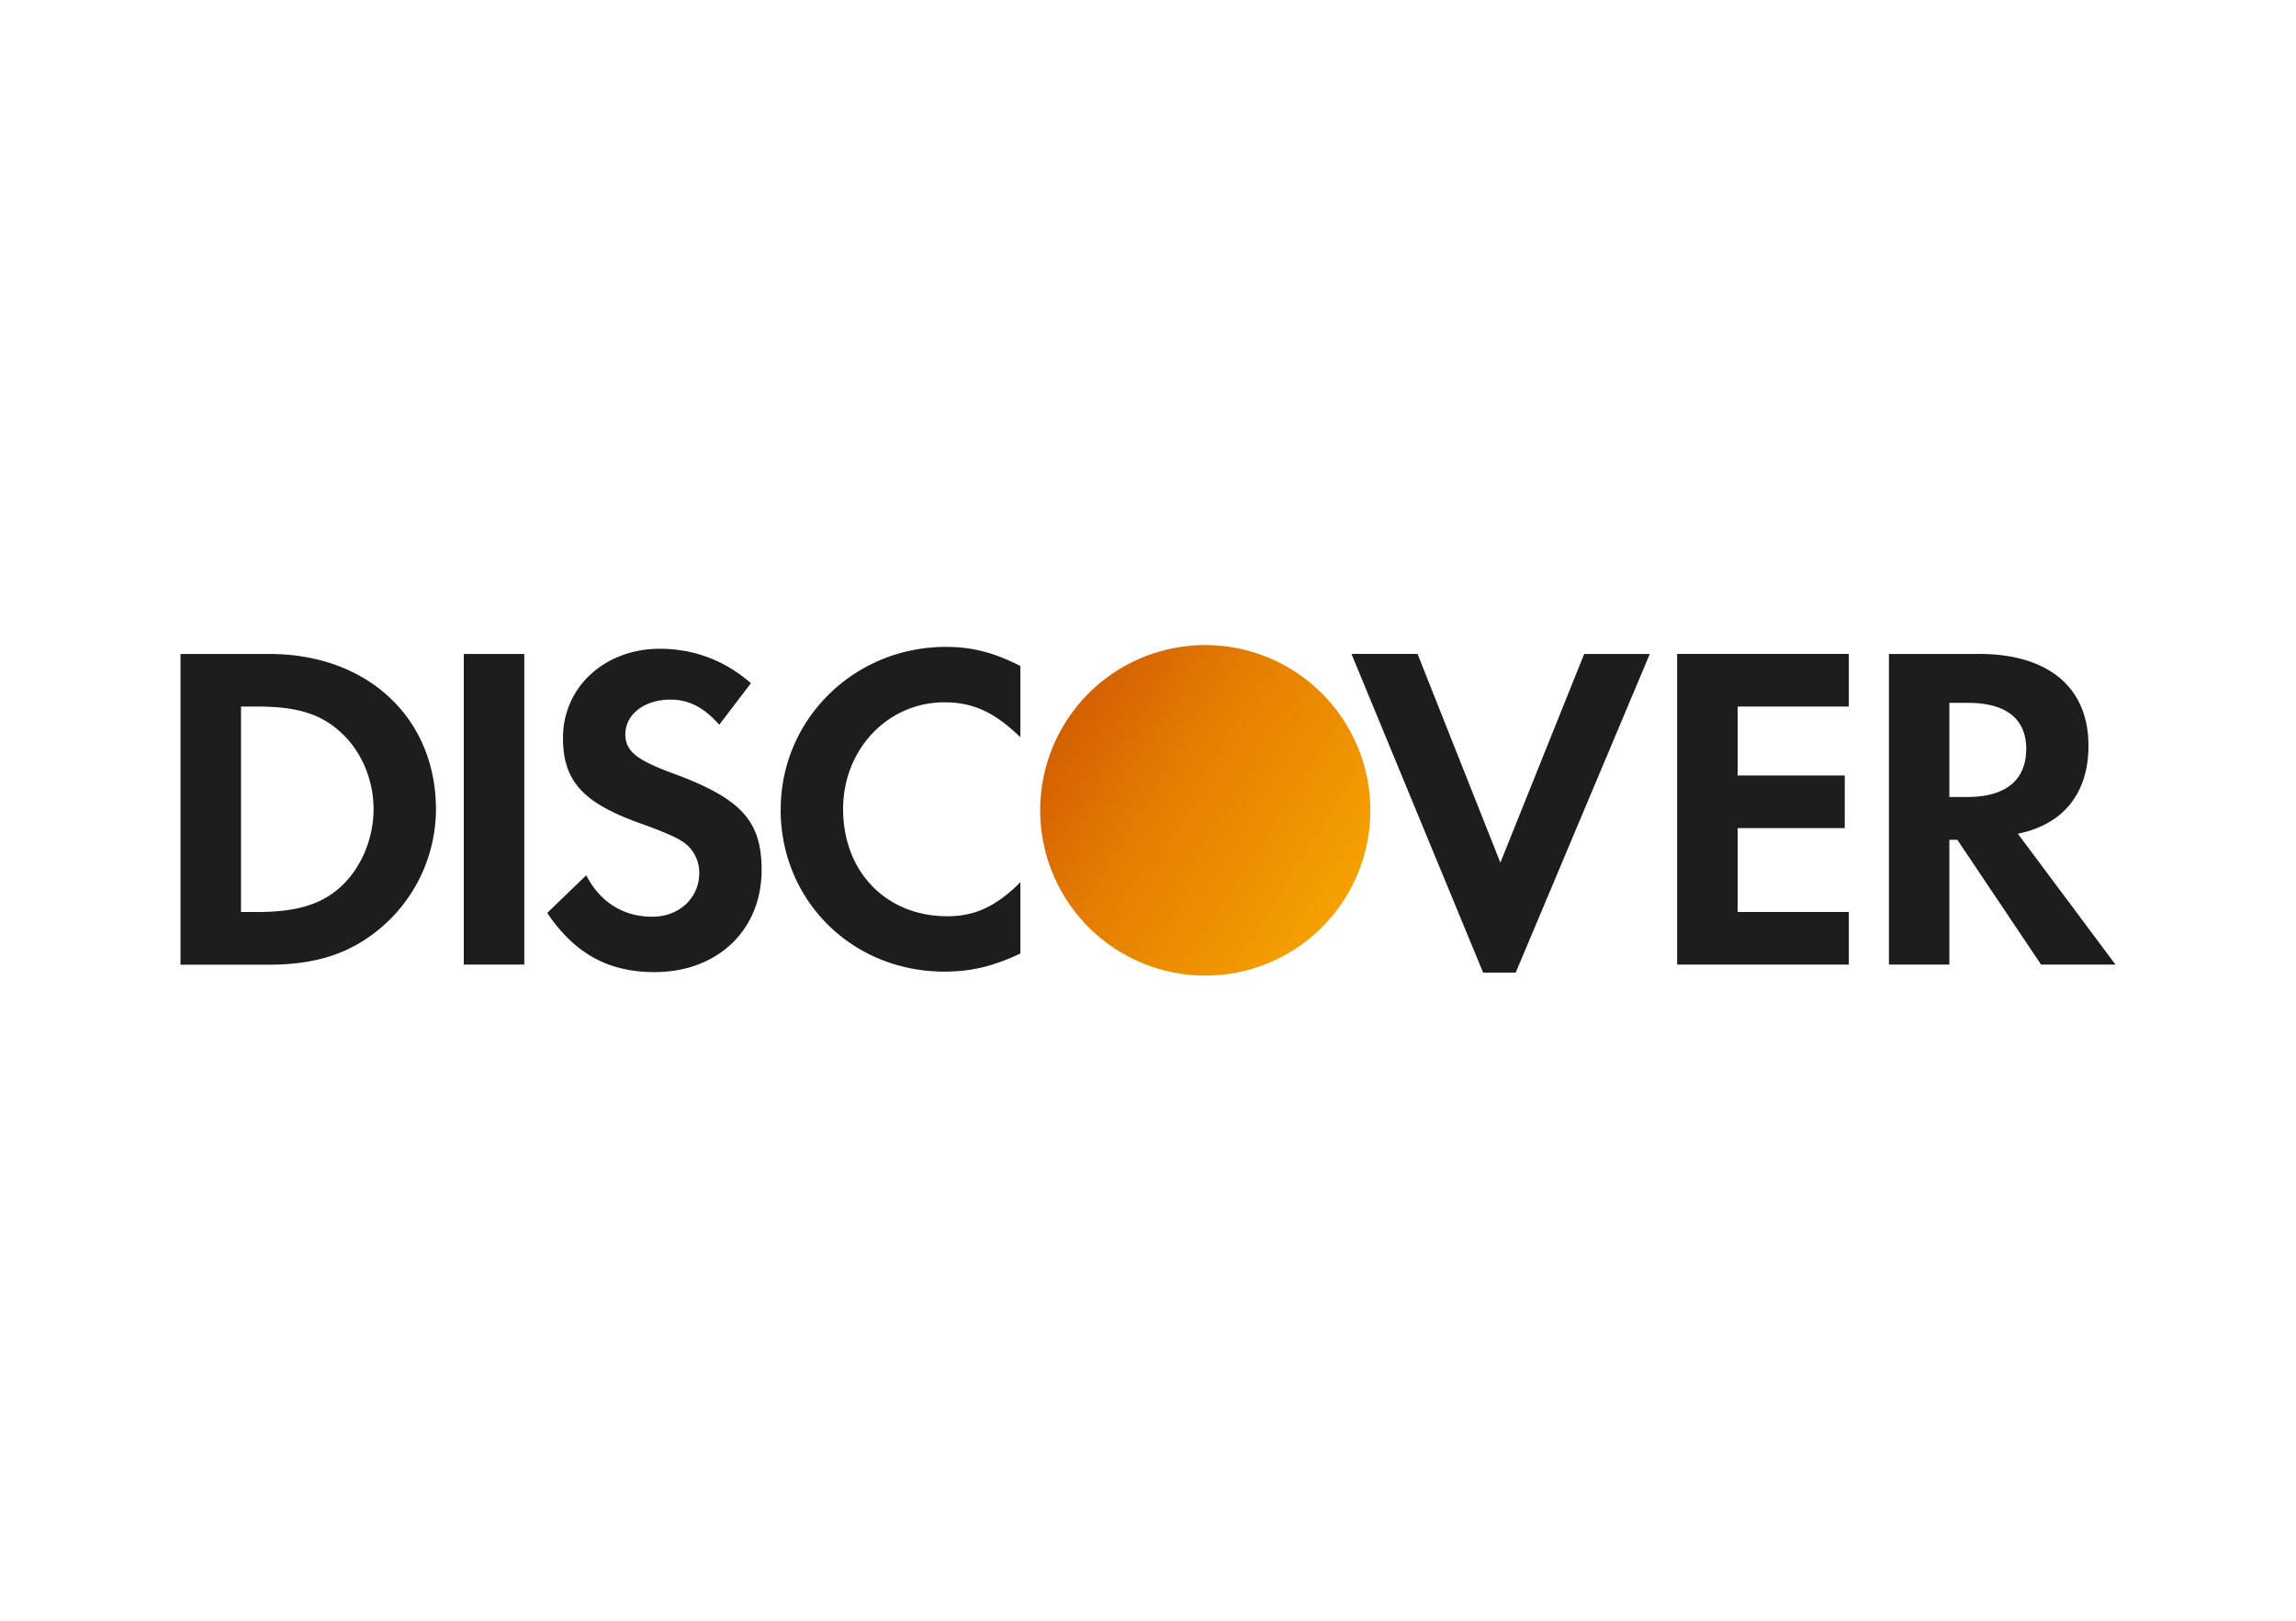 <?xml version="1.0" encoding="UTF-8"?>
<svg xmlns="http://www.w3.org/2000/svg" width="34" height="24" viewBox="0 0 34 24" fill="none">
  <path fill="#fff" d="M0 0h34v24H0z"></path>
  <path fill-rule="evenodd" clip-rule="evenodd" d="M11.56 11.987c0 1.352 1.061 2.401 2.426 2.401.386 0 .717-.076 1.124-.268v-1.056c-.358.359-.675.504-1.082.504-.903 0-1.543-.656-1.543-1.588 0-.883.66-1.58 1.502-1.58.427 0 .75.153 1.123.518V9.862c-.393-.2-.717-.283-1.102-.283-1.358 0-2.447 1.07-2.447 2.408zm-2.3-1.117c0 .248.158.38.696.579 1.02.373 1.322.704 1.322 1.435 0 .89-.653 1.511-1.585 1.511-.682 0-1.178-.269-1.59-.876l.578-.558c.207.4.551.614.978.614.4 0 .696-.277.696-.65a.553.553 0 00-.268-.476c-.09-.055-.269-.138-.62-.262-.842-.303-1.13-.627-1.13-1.261 0-.753.62-1.319 1.433-1.319.504 0 .965.173 1.35.51l-.469.615c-.233-.262-.454-.372-.723-.372-.386 0-.667.22-.667.51zm-2.392 3.414h.896v-4.6h-.896v4.6zM5.036 13.14c-.282.254-.648.365-1.227.365h-.24v-3.042h.24c.58 0 .93.104 1.227.372.31.276.496.705.496 1.145 0 .442-.186.883-.496 1.16zM3.989 9.684H2.673v4.601h1.309c.696 0 1.198-.164 1.64-.531a2.31 2.31 0 00.834-1.766c0-1.358-1.014-2.304-2.467-2.304zm17.003 0l1.226 3.09 1.241-3.09h.972l-1.986 4.719h-.482l-1.95-4.72h.98zm3.844 4.6h2.542v-.779h-1.646v-1.242h1.586v-.779h-1.586v-1.021h1.646v-.78h-2.542v4.601zm4.031-2.482h.262c.573 0 .876-.25.876-.712 0-.448-.303-.682-.862-.682h-.276v1.394zm.434-2.119c1.034 0 1.626.497 1.626 1.359 0 .704-.371 1.167-1.046 1.304l1.446 1.938h-1.102l-1.24-1.848h-.118v1.848h-.895v-4.6h1.33z" fill="#1D1D1B"></path>
  <path fill-rule="evenodd" clip-rule="evenodd" d="M19.907 13.319a2.449 2.449 0 00-.742-3.381 2.443 2.443 0 00-3.377.743 2.45 2.45 0 00.743 3.38 2.443 2.443 0 003.376-.742z" fill="url(#Discover__paint0_linear)"></path>
  <defs>
    <linearGradient id="Discover__paint0_linear" x1="21.224" y1="11.257" x2="17.103" y2="8.624" gradientUnits="userSpaceOnUse">
      <stop stop-color="#F6A000"></stop>
      <stop offset=".624" stop-color="#E47E02"></stop>
      <stop offset="1" stop-color="#D36002"></stop>
    </linearGradient>
  </defs>
</svg>
